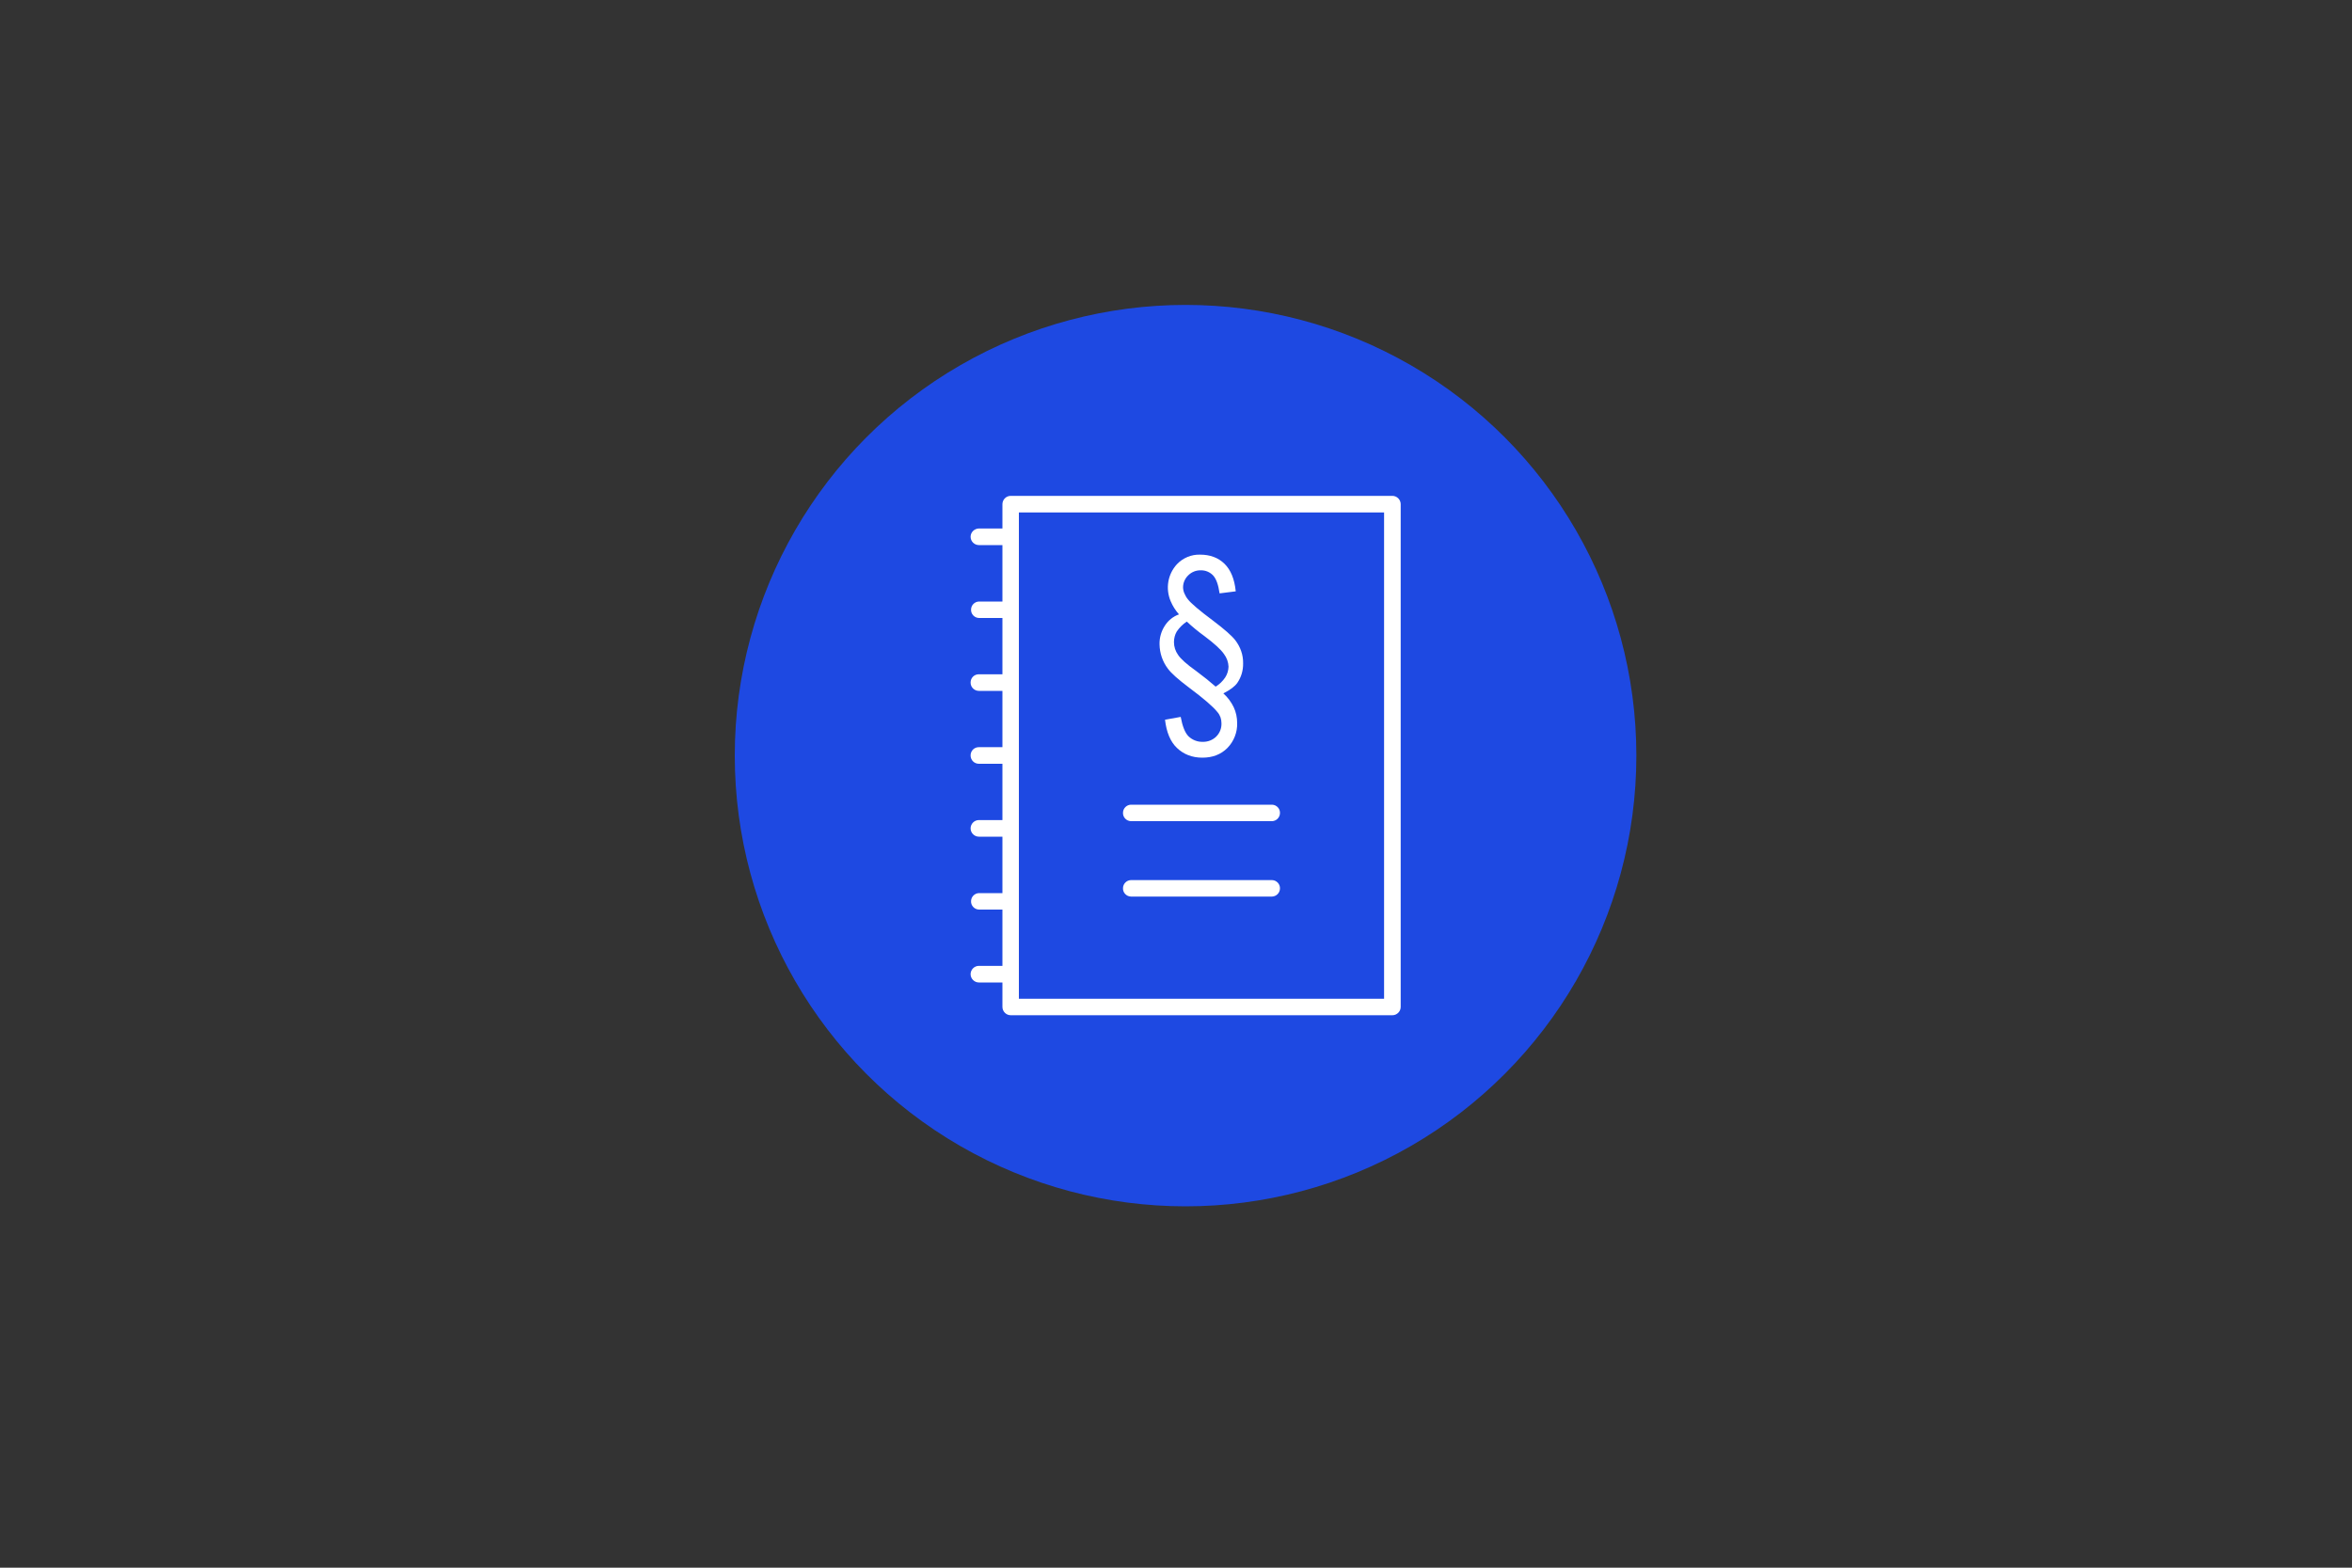 <?xml version="1.0" encoding="utf-8"?>
<!-- Generator: Adobe Illustrator 26.3.1, SVG Export Plug-In . SVG Version: 6.00 Build 0)  -->
<svg version="1.1" id="Ebene_1" xmlns="http://www.w3.org/2000/svg" xmlns:xlink="http://www.w3.org/1999/xlink" x="0px" y="0px"
	 viewBox="0 0 1500 1000" style="enable-background:new 0 0 1500 1000;" xml:space="preserve">
<rect x="0" y="0" width="1500" height="1000" fill="#333333" stroke="none"/>
<style type="text/css">
	.st0{fill:#1E49E2;}
	.st1{fill:#FFFFFF;}
</style>
<circle class="st0" cx="756.1" cy="482" r="287.5"/>
<path class="st1" d="M643.5,347.7h-19.2c-2.9,0-5.3-2.4-5.3-5.3c0-2.9,2.4-5.2,5.3-5.3h19.2c2.9,0,5.3,2.4,5.3,5.3
	C648.7,345.4,646.4,347.7,643.5,347.7z"/>
<path class="st1" d="M643.5,394.2h-19.2c-2.9-0.1-5.2-2.6-5-5.5c0.1-2.7,2.3-4.9,5-5h19.2c2.9,0.1,5.2,2.6,5,5.5
	C648.4,391.9,646.2,394.1,643.5,394.2z"/>
<path class="st1" d="M643.5,440.7h-19.2c-2.9,0-5.3-2.3-5.3-5.3s2.3-5.3,5.3-5.3c0,0,0,0,0,0h19.2c2.9,0,5.3,2.4,5.3,5.3
	C648.7,438.4,646.4,440.7,643.5,440.7z"/>
<path class="st1" d="M643.5,487.2h-19.2c-2.9,0-5.3-2.3-5.3-5.3s2.3-5.3,5.3-5.3c0,0,0,0,0,0h19.2c2.9,0,5.3,2.4,5.3,5.3
	C648.7,484.9,646.4,487.2,643.5,487.2z"/>
<path class="st1" d="M643.5,533.7h-19.2c-2.9,0-5.3-2.4-5.3-5.3s2.4-5.3,5.3-5.3h19.2c2.9,0,5.3,2.4,5.3,5.3
	S646.4,533.7,643.5,533.7L643.5,533.7z"/>
<path class="st1" d="M643.5,580.2h-19.2c-2.9-0.1-5.2-2.6-5-5.5c0.1-2.7,2.3-4.9,5-5h19.2c2.9,0.1,5.2,2.6,5,5.5
	C648.4,577.9,646.2,580.1,643.5,580.2z"/>
<path class="st1" d="M643.5,626.7h-19.2c-2.9,0-5.3-2.4-5.3-5.3s2.4-5.3,5.3-5.3h19.2c2.9,0,5.3,2.4,5.3,5.3
	S646.4,626.7,643.5,626.7L643.5,626.7z"/>
<path class="st1" d="M888,647.6H644.6c-2.9,0-5.3-2.4-5.3-5.3c0,0,0,0,0,0V321.6c0-2.9,2.4-5.3,5.3-5.3l0,0H888
	c2.9,0,5.3,2.4,5.3,5.3c0,0,0,0,0,0v320.7C893.3,645.2,890.9,647.6,888,647.6C888,647.6,888,647.6,888,647.6z M649.8,637.1h232.9
	V326.9H649.8V637.1z"/>
<path class="st1" d="M811.3,523.8h-90.1c-2.9-0.1-5.2-2.6-5-5.5c0.1-2.7,2.3-4.9,5-5h90.1c2.9,0.1,5.2,2.6,5,5.5
	C816.2,521.5,814,523.7,811.3,523.8z"/>
<path class="st1" d="M811.3,571.9h-90.1c-2.9-0.1-5.2-2.6-5-5.5c0.1-2.7,2.3-4.9,5-5h90.1c2.9,0.1,5.2,2.6,5,5.5
	C816.2,569.6,814,571.8,811.3,571.9z"/>
<path class="st1" d="M743,459.1l10-1.8c1.1,5.9,2.7,10.1,5,12.4c2.4,2.3,5.7,3.6,9,3.5c3.2,0.1,6.4-1.1,8.7-3.4
	c2.2-2.2,3.4-5.2,3.3-8.4c0-1.3-0.2-2.6-0.6-3.8c-0.5-1.3-1.1-2.4-2-3.4c-2.7-3.4-8.7-8.6-18.1-15.6c-6.9-5.2-11.4-9.2-13.5-12.1
	c-3.4-4.5-5.2-9.9-5.3-15.5c-0.1-4.2,1.1-8.4,3.4-11.9c2.1-3.3,5.3-5.9,9-7.2c-2.2-2.5-4-5.3-5.3-8.4c-3.4-8-1.9-17.2,4-23.6
	c3.8-4,9.2-6.3,14.8-6.1c6.3,0,11.5,1.9,15.5,5.8c4,3.9,6.4,9.7,7.2,17.6l-10.3,1.3c-0.8-5.6-2.2-9.4-4.2-11.5
	c-2-2.1-4.9-3.3-7.8-3.2c-3-0.1-5.9,1.1-8,3.2c-2.1,2-3.3,4.8-3.3,7.6c0,1.3,0.3,2.6,0.8,3.8c0.6,1.4,1.3,2.7,2.3,3.9
	c2,2.6,7.3,7.1,15.9,13.5c7.4,5.6,12.2,9.8,14.4,12.7c3.2,4.2,5,9.3,4.9,14.6c0.1,4.5-1.2,8.9-3.7,12.5c-1.6,2.3-4.6,4.5-8.9,6.7
	c2.8,2.5,5,5.5,6.6,8.8c1.5,3.2,2.2,6.6,2.2,10.1c0.2,5.9-2.1,11.7-6.2,15.9c-4.2,4.2-9.5,6.2-16,6.2c-6.5,0-11.9-2.1-16.2-6.2
	C746.4,473.1,743.9,467,743,459.1z M775.3,438c2.4-1.5,4.5-3.5,6.1-5.9c1.3-2,2-4.3,2.1-6.8c-0.1-2.9-1.1-5.7-2.9-8.1
	c-1.9-2.8-6-6.6-12.4-11.4c-4-2.9-7.8-6-11.3-9.3c-2.5,1.6-4.7,3.8-6.4,6.3c-1.2,2-1.8,4.4-1.8,6.8c0,2.9,0.9,5.7,2.6,8.1
	c1.7,2.6,5.5,6,11.4,10.2C767.7,431.6,771.9,435,775.3,438z"/>
</svg>
